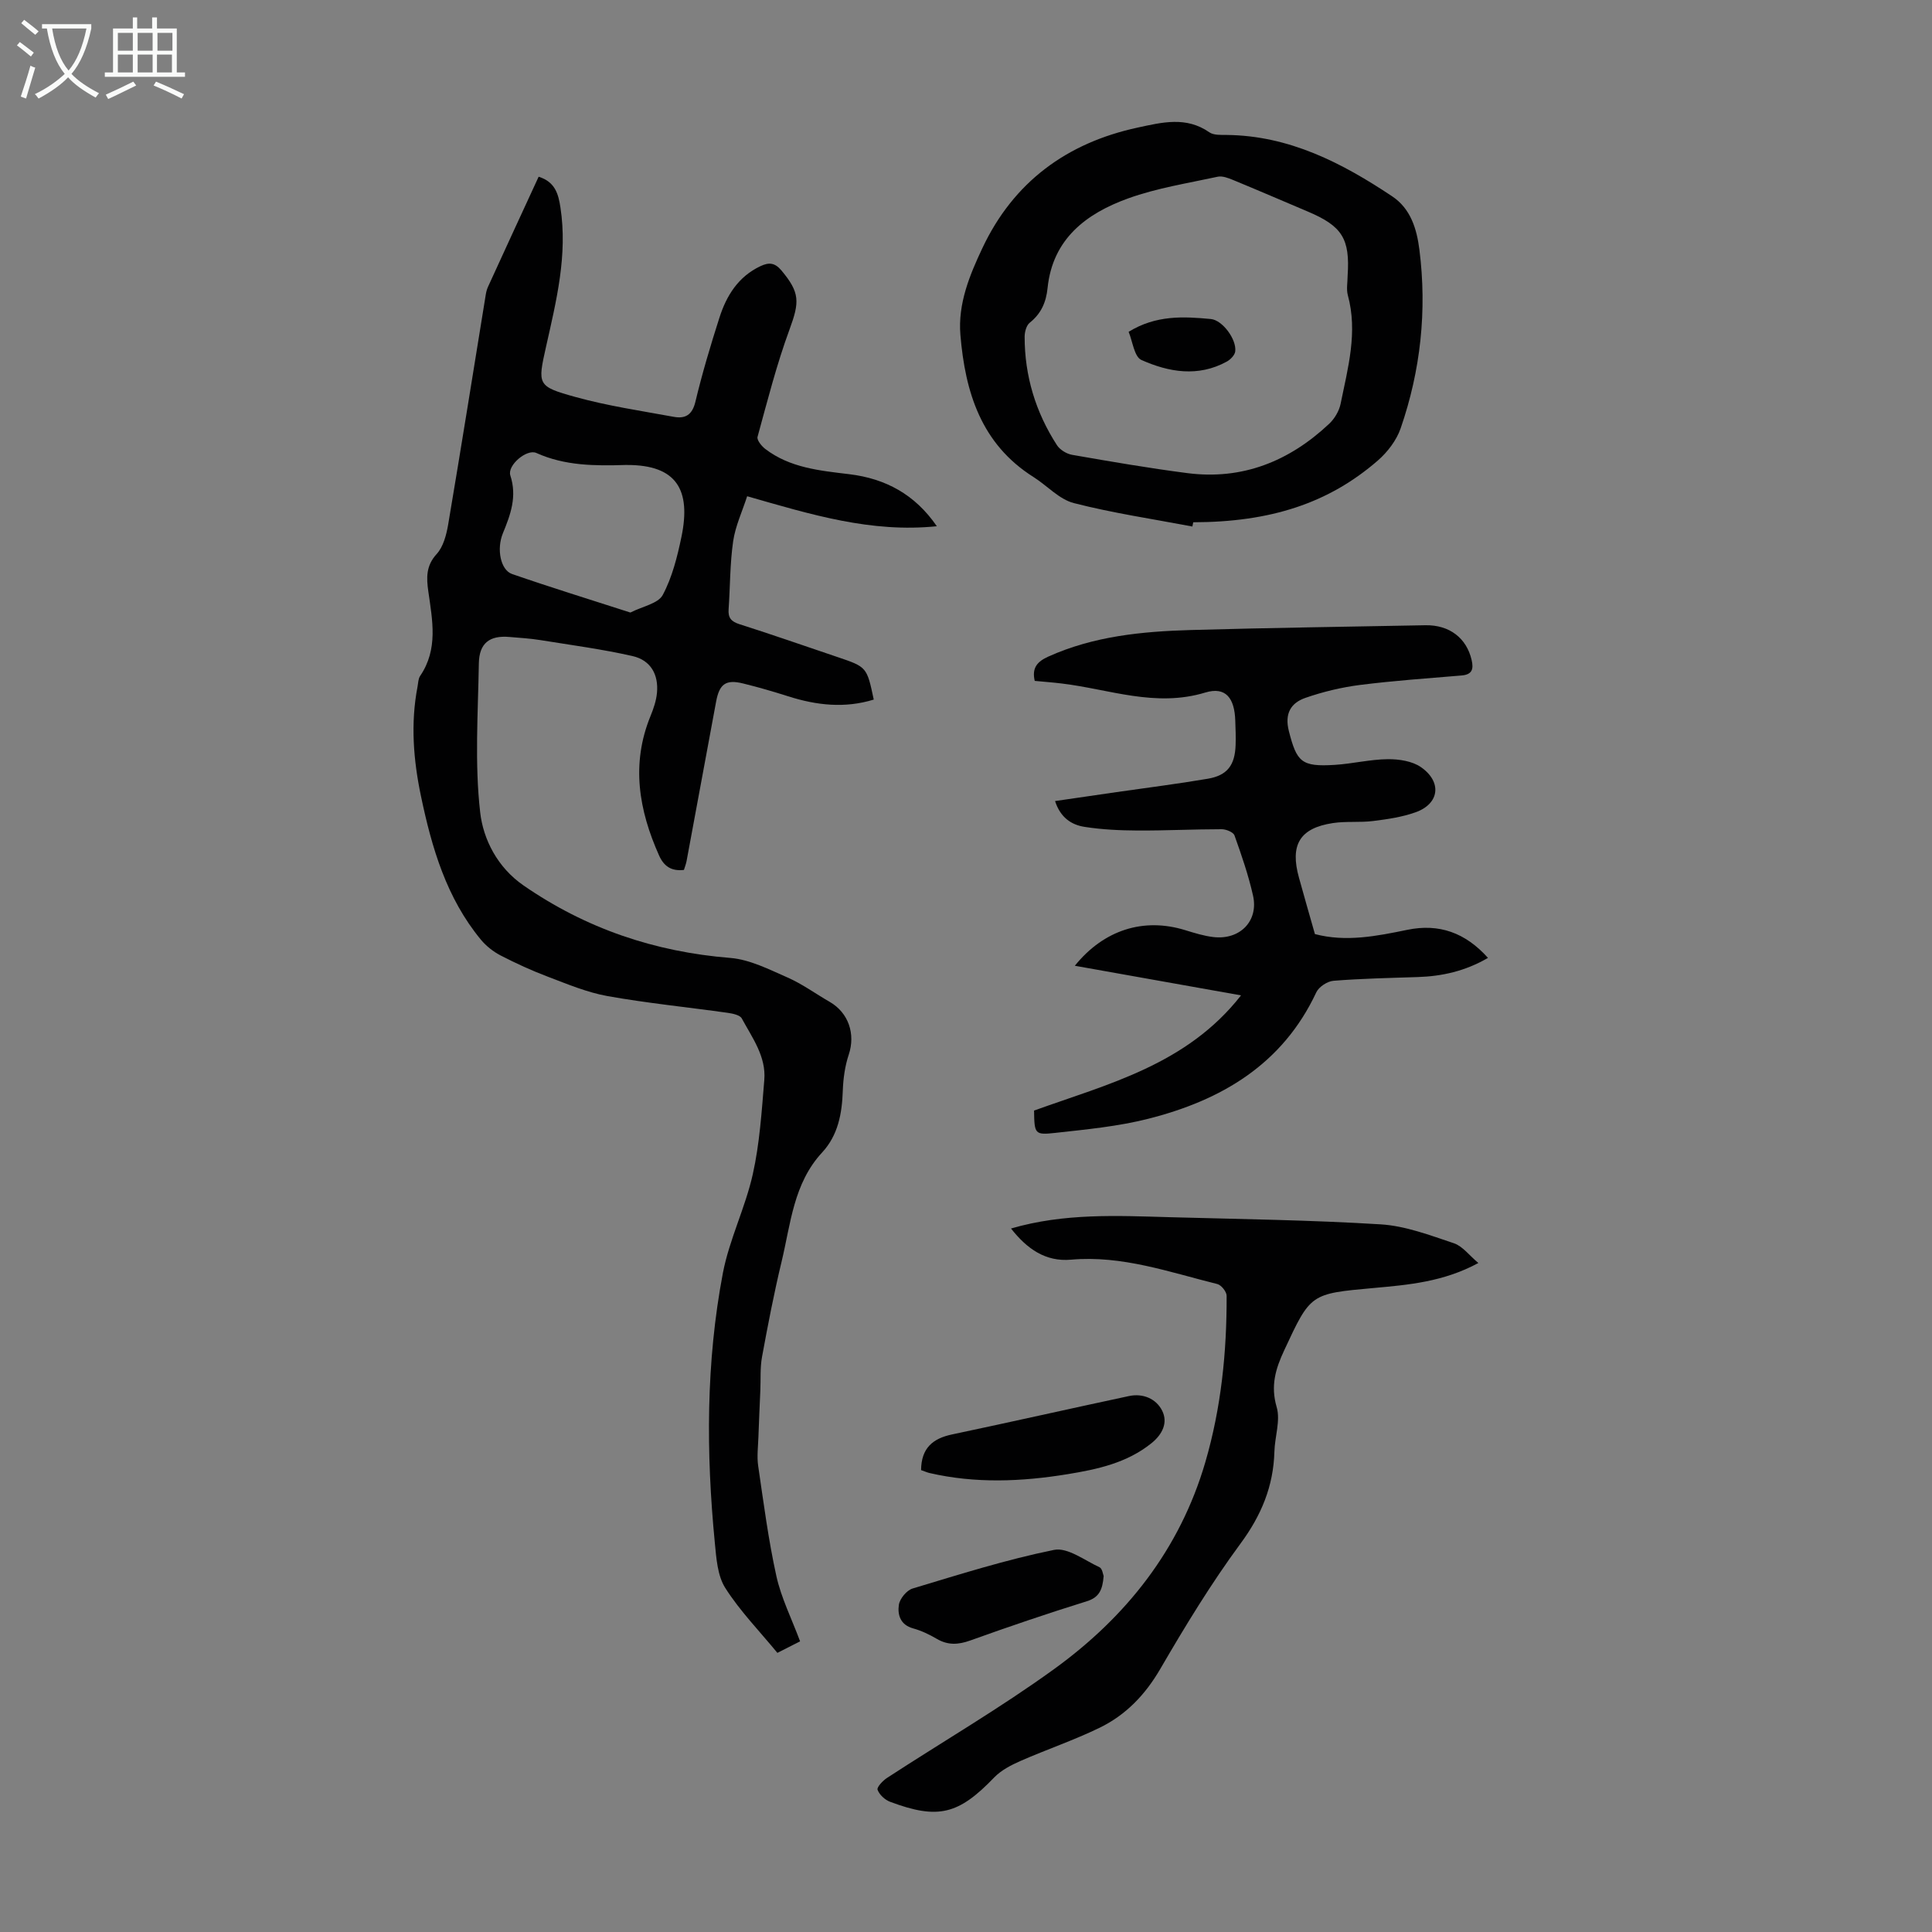 <svg enable-background="new 0 0 400 400" viewBox="0 0 400 400" xmlns="http://www.w3.org/2000/svg"><rect x="0" y="0" width="400" height="400" fill="#808080" stroke="none"/><g fill="#010102"><path d="m111.52 36.59c3.45 1.07 4.09 3.63 4.51 6.35 1.52 9.88-.85 19.35-2.98 28.85-1.76 7.88-1.85 8.21 6.12 10.41 6.64 1.84 13.52 2.85 20.32 4.1 2.35.43 3.82-.35 4.48-3.1 1.4-5.86 3.13-11.65 4.97-17.4 1.46-4.58 3.89-8.52 8.51-10.7 1.77-.83 2.98-.72 4.34.9 3.85 4.6 3.76 6.52 1.68 12.19-2.67 7.25-4.58 14.79-6.63 22.26-.18.65.83 1.91 1.6 2.5 5.13 3.92 11.3 4.49 17.42 5.23 7.45.91 13.55 4.15 18.1 10.77-13.6 1.4-26.01-2.41-39.27-6.21-1.01 3.14-2.44 6.17-2.9 9.33-.67 4.63-.61 9.37-.94 14.06-.13 1.74.5 2.54 2.21 3.09 6.82 2.17 13.57 4.53 20.35 6.82 6.06 2.05 6.06 2.05 7.49 8.8-5.99 1.85-11.86 1.19-17.72-.68-3.09-.98-6.2-1.89-9.35-2.66-3.56-.87-4.89.1-5.57 3.78-2.04 10.99-4.07 21.99-6.11 32.98-.12.63-.36 1.24-.55 1.85-2.6.3-4.14-.76-5.13-2.96-4.22-9.42-5.85-18.97-1.79-28.9.63-1.54 1.19-3.18 1.34-4.81.35-3.8-1.31-6.75-5.06-7.61-6.3-1.43-12.73-2.28-19.12-3.31-2.1-.34-4.23-.46-6.34-.64-4.11-.37-6.29 1.25-6.36 5.48-.17 10.3-.89 20.69.28 30.86.64 5.59 3.58 11.37 8.95 15.09 12.93 8.94 27.17 13.76 42.84 15.02 4.04.33 8.03 2.38 11.86 4.06 3.05 1.34 5.79 3.36 8.7 5.03 3.93 2.26 5.37 6.68 3.96 10.91-.8 2.39-1.15 5-1.24 7.52-.16 4.72-.98 9.19-4.27 12.75-5.94 6.4-6.51 14.76-8.4 22.61-1.57 6.52-2.84 13.11-4.05 19.71-.42 2.27-.25 4.64-.35 6.96-.14 3.22-.29 6.44-.4 9.66-.07 1.98-.33 4-.05 5.94 1.12 7.63 2.11 15.31 3.77 22.83 1 4.52 3.15 8.79 4.91 13.51-1.44.73-2.98 1.51-4.7 2.39-3.73-4.54-7.76-8.67-10.79-13.44-1.62-2.55-1.85-6.15-2.16-9.33-1.82-18.68-1.85-37.36 1.66-55.84 1.33-6.97 4.65-13.55 6.2-20.5 1.42-6.37 1.84-12.99 2.38-19.52.4-4.83-2.49-8.72-4.66-12.72-.38-.71-1.86-1.01-2.88-1.16-8.3-1.17-16.67-2-24.92-3.47-4.23-.76-8.31-2.48-12.37-4.02-3.33-1.26-6.58-2.75-9.74-4.38-1.53-.79-3-1.95-4.1-3.27-7.13-8.63-10.17-19.02-12.41-29.71-1.57-7.49-2.18-15.05-.72-22.65.15-.77.14-1.66.55-2.26 3.77-5.54 2.53-11.53 1.69-17.49-.4-2.8-.51-5.31 1.73-7.75 1.38-1.51 2.01-3.97 2.38-6.11 2.68-15.87 5.21-31.76 7.79-47.64.09-.55.24-1.1.47-1.6 3.43-7.52 6.9-15.02 10.47-22.76zm18.99 90.23c2.51-1.28 5.74-1.85 6.7-3.63 1.96-3.67 3.02-7.92 3.88-12.05 2-9.68-.95-14.9-11.3-14.87-.11 0-.22 0-.34 0-6.27.19-12.49.18-18.41-2.49-1.97-.89-6.06 2.56-5.38 4.66 1.42 4.35.06 8.07-1.54 11.96-1.36 3.31-.47 7.62 1.89 8.44 7.98 2.77 16.06 5.25 24.5 7.98z"/><path d="m272.24 193.39c6.41 1.69 12.77.43 19.13-.88 6.59-1.36 12.03.6 16.7 5.81-4.72 2.75-9.52 3.81-14.59 3.97-5.8.19-11.61.31-17.39.77-1.27.1-3.03 1.25-3.56 2.38-6.99 14.94-19.67 22.37-34.84 26.2-6.25 1.58-12.76 2.2-19.19 2.91-4.3.48-4.33.21-4.41-4.62 15.3-5.51 31.63-9.49 42.85-23.85-11.77-2.1-23.04-4.1-34.41-6.13 6.02-7.45 14.25-10.03 22.86-7.37 1.92.59 3.87 1.2 5.85 1.43 5.48.63 9.36-3.32 8.19-8.57-.95-4.24-2.38-8.38-3.84-12.47-.24-.68-1.74-1.29-2.65-1.29-5.81 0-11.62.3-17.43.27-3.67-.02-7.38-.19-10.99-.76-2.68-.42-4.98-1.91-6.08-5.34 4.4-.64 8.55-1.25 12.71-1.85 6.31-.91 12.63-1.7 18.91-2.77 4.04-.69 5.62-2.8 5.76-6.99.06-1.68-.01-3.36-.07-5.03-.14-4.63-1.95-7.12-6.2-5.83-10.34 3.14-19.88-.69-29.74-1.87-1.87-.23-3.75-.36-5.58-.54-.63-2.7.53-4 2.81-5.03 9.39-4.23 19.39-5.21 29.47-5.5 16.2-.46 32.4-.68 48.61-.99 4.97-.09 8.53 2.66 9.57 7.22.43 1.87.1 3-2.09 3.18-7.01.59-14.04 1.08-21.02 1.96-3.83.49-7.67 1.41-11.32 2.68-3 1.05-4.34 3.24-3.41 6.89 1.63 6.37 2.58 7.41 9.48 6.98 3.67-.23 7.32-1.14 10.99-1.18 2.32-.02 5.07.39 6.89 1.66 4.4 3.08 3.79 7.58-1.12 9.33-2.79 1-5.82 1.44-8.78 1.81-2.76.35-5.61.01-8.36.43-6.86 1.04-8.92 4.51-7 11.35 1.04 3.77 2.12 7.52 3.29 11.63z"/><path d="m246.87 109.01c-8.2-1.56-16.48-2.78-24.54-4.85-3.04-.78-5.52-3.6-8.33-5.38-10.87-6.84-14.17-17.59-15.16-29.45-.54-6.46 1.93-12.41 4.57-18 6.43-13.62 17.42-21.75 32.15-24.92 5.06-1.09 10.02-2.36 14.82.98.89.62 2.37.54 3.58.55 12.95.13 23.87 5.77 34.28 12.71 3.84 2.56 5.09 6.77 5.63 11.03 1.6 12.61.26 25.01-3.88 37-.86 2.49-2.72 4.92-4.73 6.67-10.2 8.86-22.24 12.75-38.21 12.78-.07.29-.13.58-.18.88zm32.14-51.9c.52-7.71-1.12-10.3-8.29-13.33-5.14-2.18-10.27-4.39-15.43-6.52-1-.41-2.21-.88-3.19-.67-6.21 1.35-12.57 2.34-18.51 4.48-8.66 3.12-15.65 8.36-16.7 18.55-.3 2.96-1.33 5.31-3.7 7.2-.69.55-1.04 1.89-1.05 2.86-.01 8.15 2.28 15.67 6.69 22.49.62.96 2 1.8 3.15 2 7.92 1.38 15.85 2.75 23.82 3.78 11.42 1.48 21.13-2.45 29.38-10.2 1.13-1.06 2.08-2.66 2.38-4.16 1.51-7.41 3.59-14.8 1.49-22.49-.33-1.24-.04-2.66-.04-3.99z"/><path d="m209.32 254.35c11.03-3.22 22.01-2.65 32.96-2.34 14.54.4 29.09.58 43.6 1.48 5.12.32 10.19 2.26 15.13 3.91 1.81.61 3.18 2.52 5.07 4.09-7.23 3.92-14.51 4.53-21.71 5.18-13.08 1.19-13.01 1.12-18.49 12.9-1.79 3.83-2.85 7.34-1.56 11.75.82 2.79-.39 6.14-.47 9.25-.2 7.15-2.71 13.18-7.02 19.02-6.08 8.25-11.45 17.08-16.61 25.95-3.12 5.36-7.13 9.53-12.55 12.17-5.31 2.58-10.94 4.49-16.35 6.86-1.96.86-4.02 1.92-5.48 3.43-7.37 7.66-11.58 8.78-21.56 5.04-1.07-.4-2.22-1.47-2.59-2.49-.19-.53 1.09-1.89 1.97-2.46 11.52-7.51 23.44-14.46 34.56-22.51 14.93-10.8 26.04-24.77 31.32-42.82 3.29-11.26 4.46-22.8 4.42-34.48 0-.84-1.1-2.22-1.92-2.43-9.95-2.47-19.73-5.98-30.27-5.05-5.31.48-9.14-2.24-12.45-6.45z"/><path d="m190.7 304.37c.04-4.53 2.39-6.54 6.39-7.38 12.23-2.58 24.42-5.34 36.64-7.95 2.91-.62 5.63.54 6.88 3.02 1.23 2.46.09 4.88-2.2 6.73-5.09 4.1-11.18 5.41-17.36 6.42-9.54 1.56-19.1 1.96-28.62-.24-.54-.13-1.05-.37-1.73-.6z"/><path d="m228.5 326.3c-.23 2.83-.91 4.42-3.48 5.22-8.1 2.52-16.14 5.25-24.12 8.12-2.51.9-4.64 1.02-6.96-.34-1.53-.9-3.19-1.69-4.89-2.16-2.66-.73-3.25-2.83-2.95-4.88.19-1.27 1.62-3 2.83-3.37 9.7-2.92 19.39-5.99 29.29-8 2.8-.57 6.32 2.16 9.42 3.59.59.28.73 1.52.86 1.82z"/><path d="m233.67 68.7c5.69-3.5 11.37-3.18 17.03-2.65 2.41.23 5.36 4.24 5.04 6.72-.1.77-.99 1.68-1.76 2.1-5.92 3.24-11.99 2.19-17.66-.34-1.49-.66-1.83-3.88-2.65-5.83z"/></g><path d="m6.4 11.7c-1-.8-1.9-1.6-2.9-2.3l.6-.7c.9.7 1.9 1.4 2.9 2.2zm-2.1 8.3c.7-2.1 1.4-4.2 2-6.4.2.1.6.3 1 .4-.7 2.3-1.3 4.4-1.9 6.4zm3-12.8c-1.1-.9-2.1-1.7-2.9-2.4l.6-.7c1 .8 2 1.5 3 2.4zm1.4-1.3v-.9h10.2v.9c-.9 4.2-2.3 7.3-4.1 9.4 1.3 1.4 3.2 2.7 5.7 4-.2.2-.4.5-.7.9-2.5-1.4-4.4-2.7-5.7-4.2-1.4 1.5-3.5 3-6.1 4.4 0 0 0 0-.1-.1-.3-.4-.5-.7-.7-.8 2.7-1.3 4.7-2.8 6.2-4.2-1.8-2.2-3-5.3-3.7-9.4zm9.2 0h-7.1c.6 3.8 1.7 6.7 3.4 8.7 1.7-2 2.9-4.8 3.7-8.7z" fill="#fafbfa"/><path d="m31.6 3.6h.9v2.3h4.1v9.1h1.7v.9h-16.6v-.9h1.7v-9.1h4.1v-2.3h.9v2.3h3.1v-2.3zm-4 13.3.6.8c-1.9.9-3.8 1.9-5.8 2.8-.2-.3-.3-.6-.5-.9 2-.9 3.9-1.8 5.7-2.7zm-3.2-10.1v3.7h3.1v-3.7zm0 4.5v3.7h3.1v-3.7zm4.1-4.5v3.7h3.1v-3.7zm0 4.5v3.7h3.1v-3.7zm9.1 9.1c-2.1-1.1-4.1-2-5.8-2.7l.5-.8c2.2.9 4.1 1.8 5.8 2.6zm-1.9-13.6h-3.1v3.7h3.1zm-3.2 4.5v3.7h3.1v-3.7z" fill="#fafbfa"/></svg>
